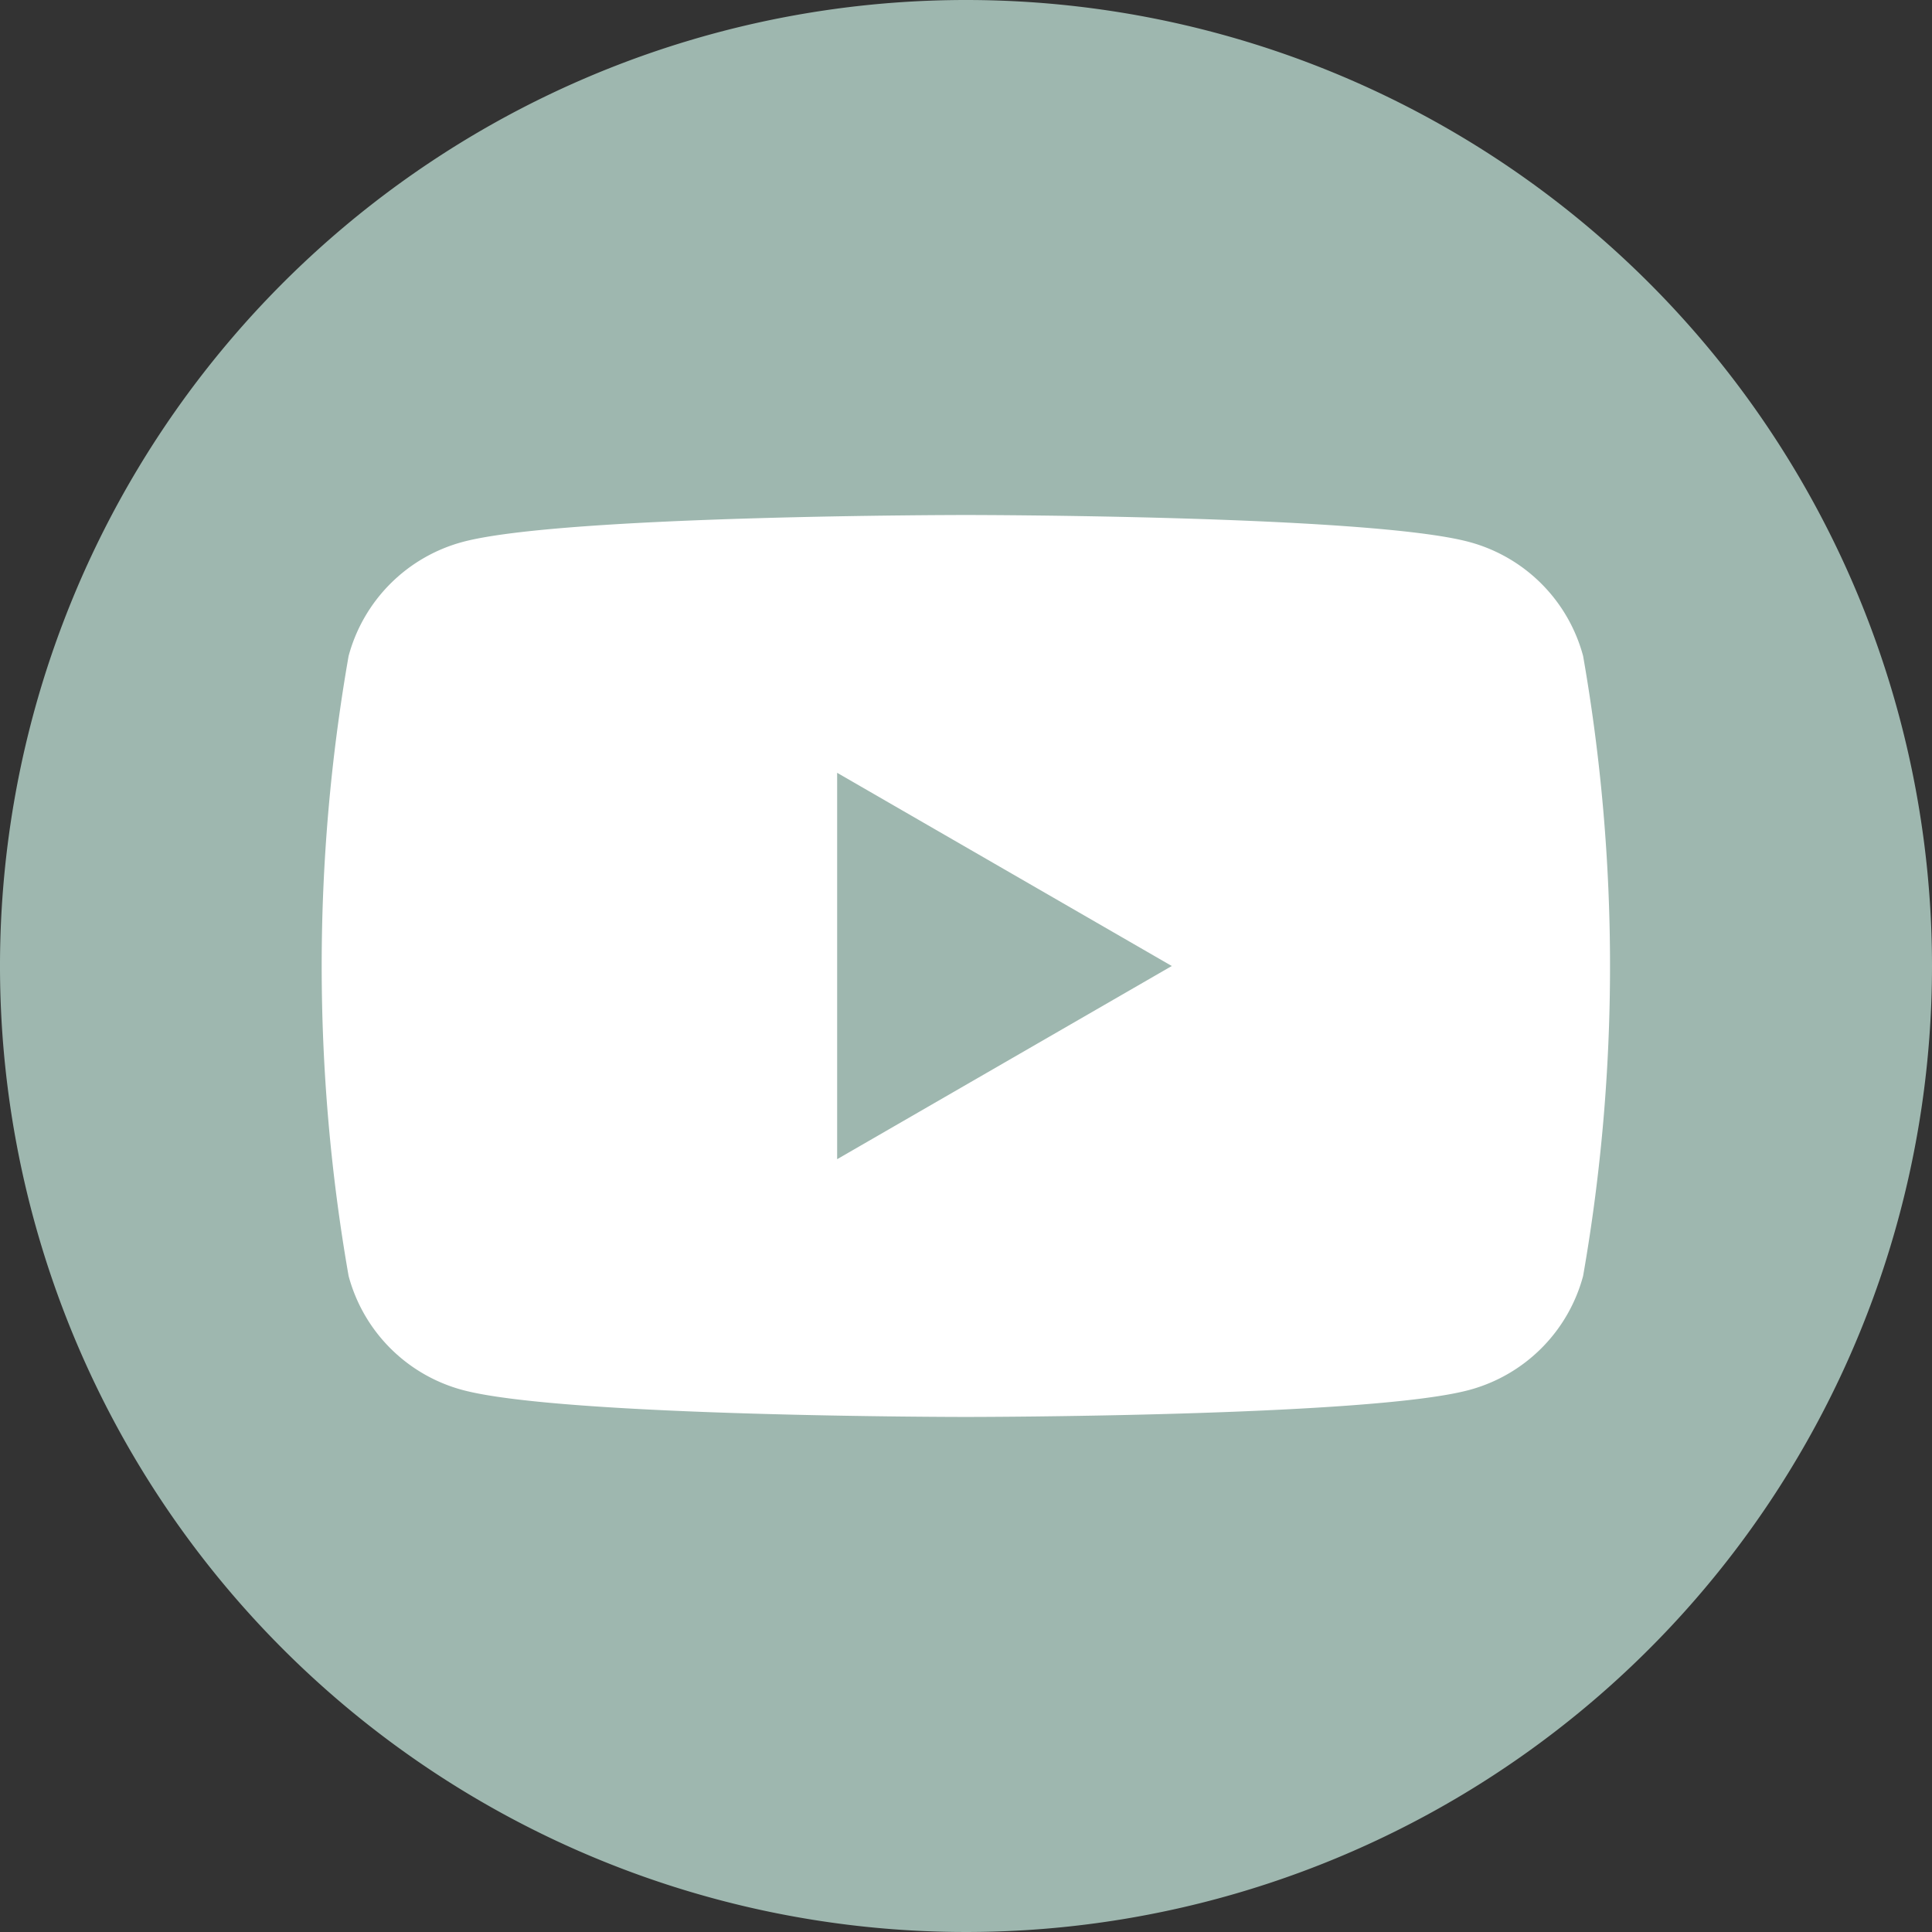 <svg id="Group_1338" data-name="Group 1338" xmlns="http://www.w3.org/2000/svg" width="40.662" height="40.663" viewBox="0 0 40.662 40.663">
  <rect x="0" y="0" width="40.662" height="40.663" fill="#333333" stroke="none"/>
  <path id="Path_69" data-name="Path 69" d="M488.992,217.349a20.331,20.331,0,1,1-20.331-20.331,20.331,20.331,0,0,1,20.331,20.331" transform="translate(-448.33 -197.018)" fill="#9eb7af"/>
  <path id="Path_70" data-name="Path 70" d="M497.372,235.981a3.394,3.394,0,0,0-2.4-2.4c-2.114-.567-10.591-.567-10.591-.567s-8.477,0-10.591.567a3.4,3.4,0,0,0-2.4,2.4,37.855,37.855,0,0,0,0,13.049,3.394,3.394,0,0,0,2.4,2.4c2.114.567,10.591.567,10.591.567s8.477,0,10.591-.567a3.394,3.394,0,0,0,2.4-2.4,37.851,37.851,0,0,0,0-13.049m-15.7,10.591V238.44l7.043,4.066Z" transform="translate(-464.053 -222.175)" fill="#fff"/>
</svg>
